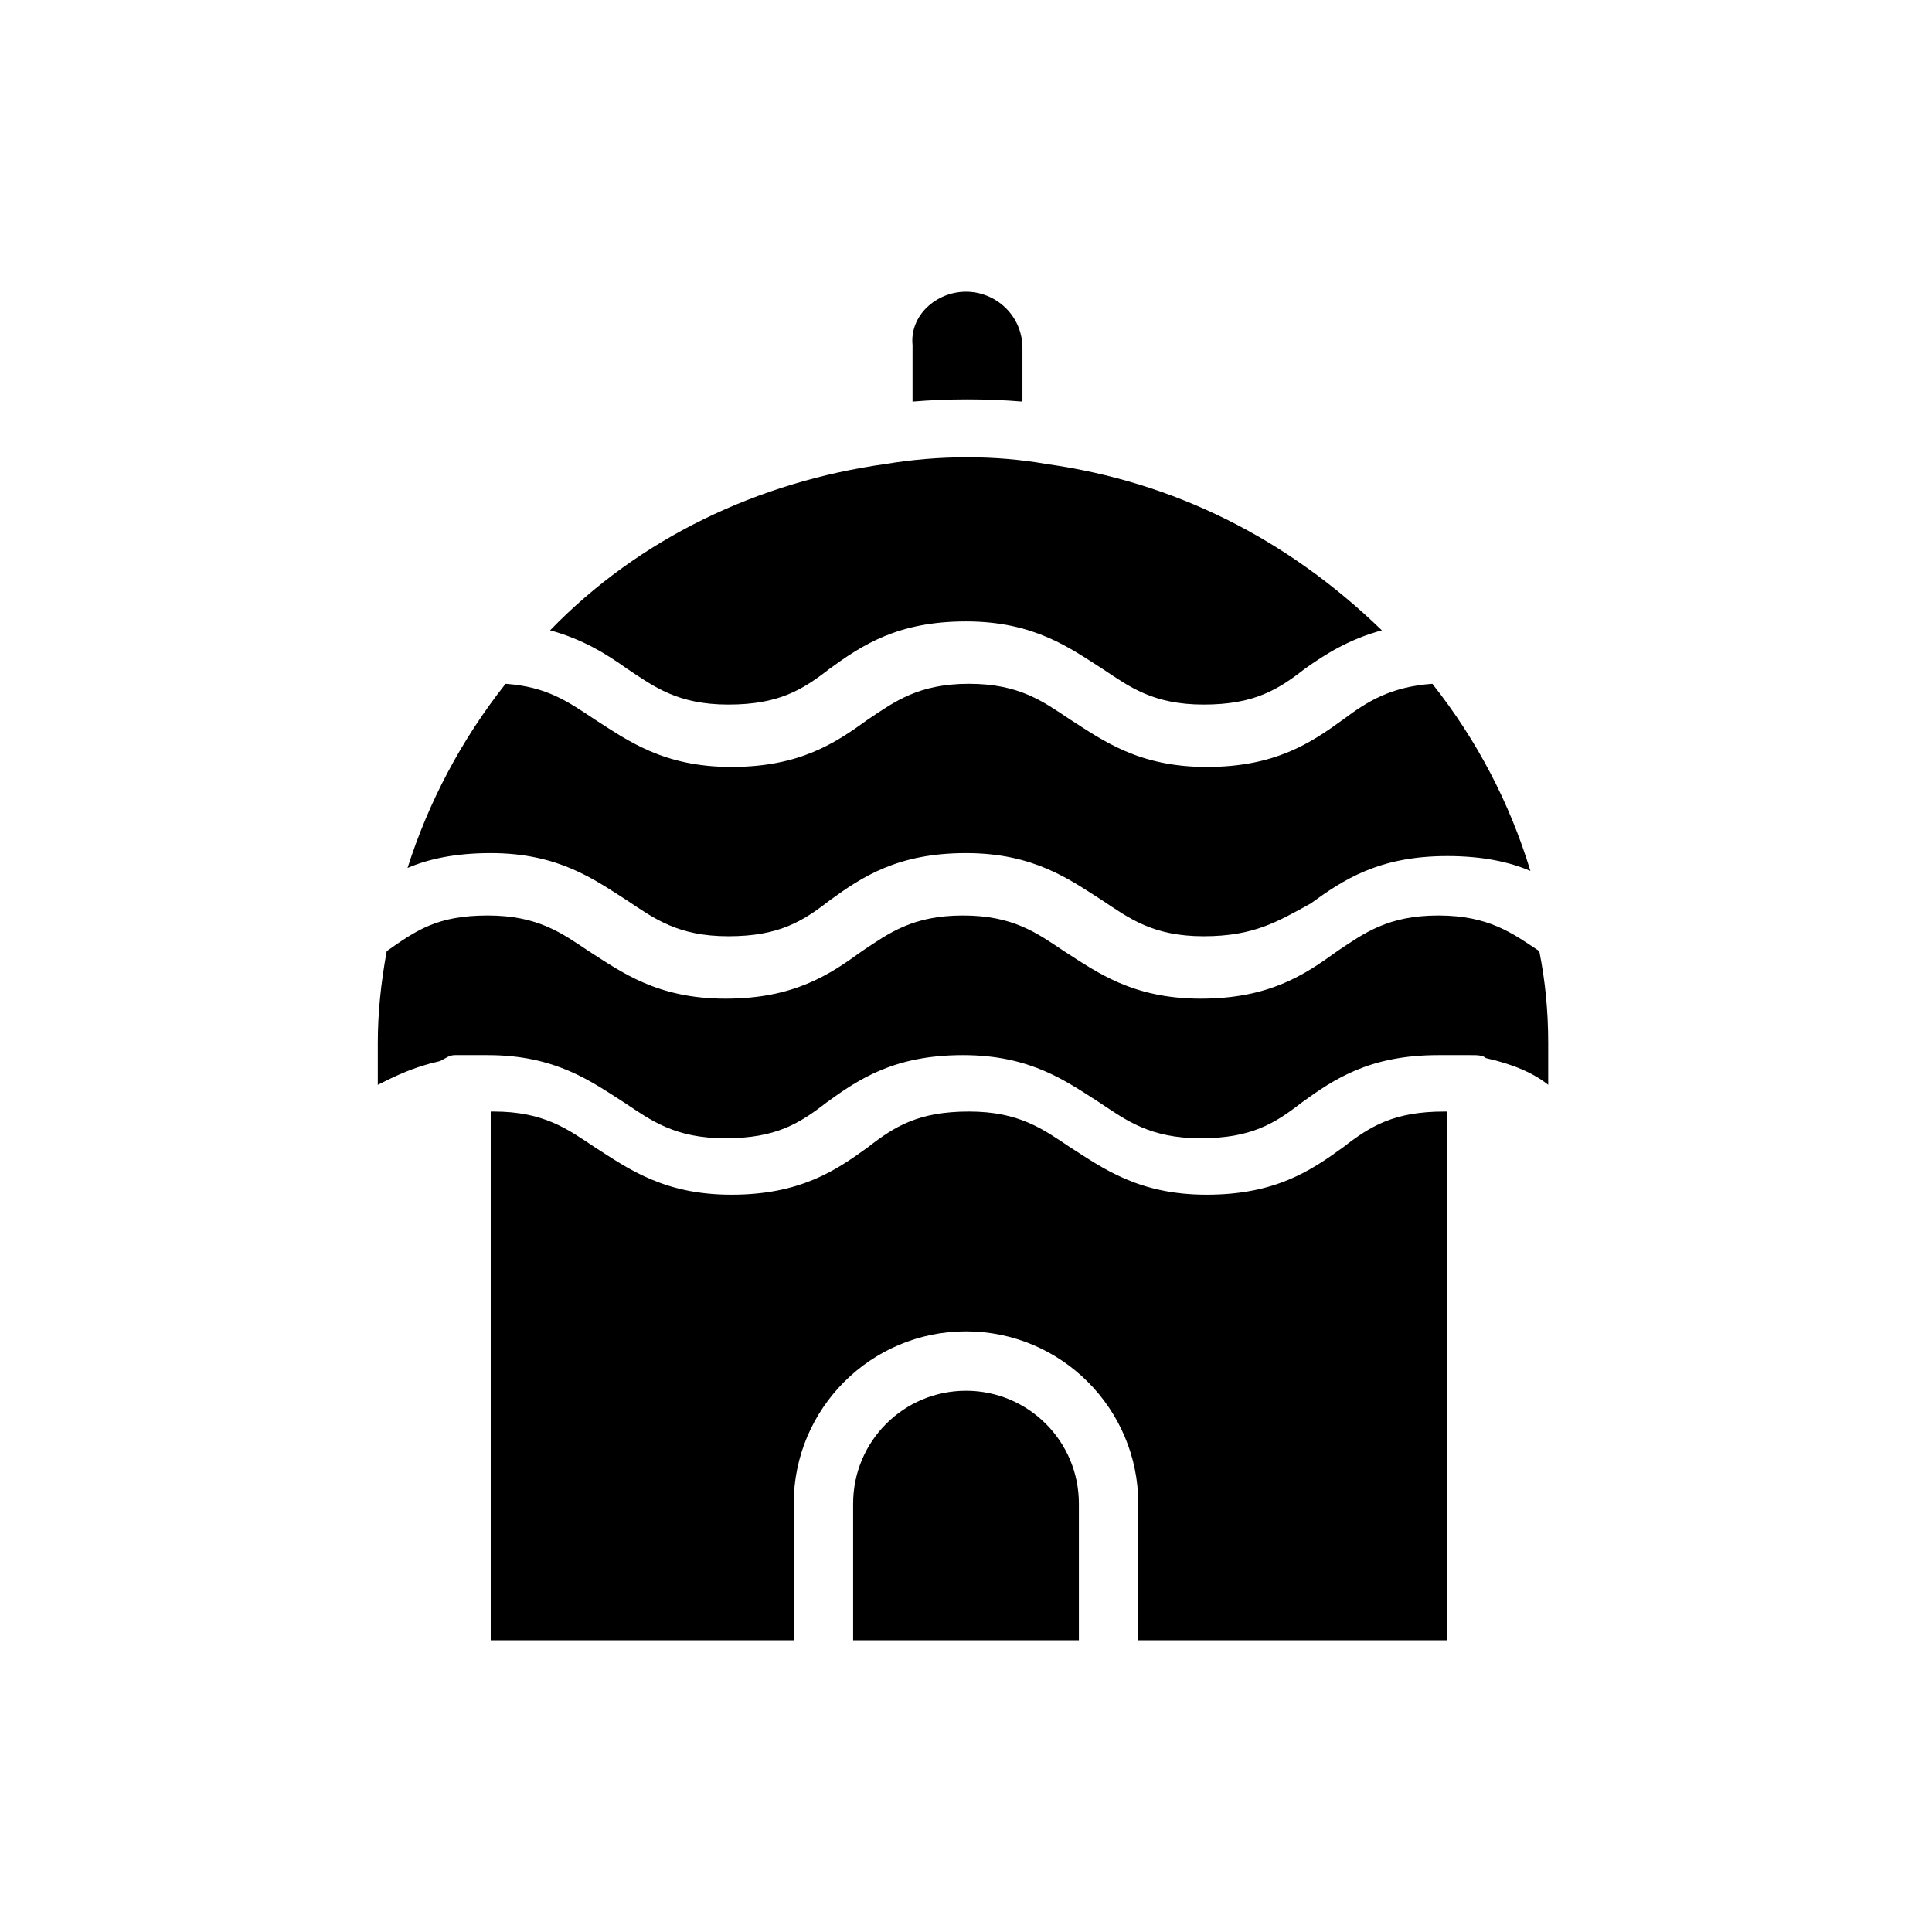 <?xml version="1.0" encoding="UTF-8"?>
<!-- Uploaded to: SVG Repo, www.svgrepo.com, Generator: SVG Repo Mixer Tools -->
<svg fill="#000000" width="800px" height="800px" version="1.1" viewBox="144 144 512 512" xmlns="http://www.w3.org/2000/svg">
 <path d="m277.98 325.21c11.02 0.789 16.531 4.723 23.617 9.445 8.66 5.512 18.105 12.594 36.211 12.594 18.105 0 27.551-6.297 36.211-12.594 7.086-4.723 13.383-9.445 26.766-9.445 13.383 0 19.68 4.723 26.766 9.445 8.66 5.512 18.105 12.594 36.211 12.594s27.551-6.297 36.211-12.594c6.297-4.723 12.594-8.66 23.617-9.445 11.809 14.957 20.469 31.488 25.977 49.594-5.512-2.363-12.594-3.938-22.043-3.938-18.105 0-27.551 6.297-36.211 12.594-8.656 4.727-14.957 8.66-28.336 8.66-13.383 0-19.68-4.723-26.766-9.445-8.66-5.512-18.105-12.594-36.211-12.594s-27.551 6.297-36.211 12.594c-7.086 5.512-13.383 9.445-26.766 9.445-13.383 0-19.68-4.723-26.766-9.445-8.66-5.512-18.105-12.594-36.211-12.594-9.445 0-16.531 1.574-22.043 3.938 5.512-17.32 14.172-33.852 25.977-48.809zm232.23-14.172c-8.66 2.363-14.957 6.297-20.469 10.234-7.086 5.512-13.383 9.445-26.766 9.445-13.383 0-19.68-4.723-26.766-9.445-8.66-5.512-18.105-12.594-36.211-12.594-18.105 0-27.551 6.297-36.211 12.594-7.086 5.512-13.383 9.445-26.766 9.445-13.383 0-19.68-4.723-26.766-9.445-5.512-3.938-11.809-7.871-20.469-10.234 23.617-24.402 55.105-39.359 88.953-44.082 14.168-2.363 29.125-2.363 42.508 0 33.855 4.723 63.77 19.68 88.961 44.082-0.789 0-0.789 0 0 0zm-110.21-89.738c7.871 0 14.957 6.297 14.957 14.957v14.168c-9.445-0.789-19.68-0.789-29.125 0v-14.957c-0.789-7.871 6.293-14.168 14.168-14.168zm-29.914 357.39v-36.211c0-16.531 13.383-29.914 29.914-29.914s29.914 13.383 29.914 29.914v36.211zm155.86 0h-80.293v-36.211c0-25.191-20.469-45.656-45.656-45.656-25.191 0-45.656 20.469-45.656 45.656v36.211h-80.297v-140.12h0.789c13.383 0 19.68 4.723 26.766 9.445 8.66 5.512 18.105 12.594 36.211 12.594s27.551-6.297 36.211-12.594c7.086-5.512 13.383-9.445 26.766-9.445 13.383 0 19.68 4.723 26.766 9.445 8.66 5.512 18.105 12.594 36.211 12.594s27.551-6.297 36.211-12.594c7.086-5.512 13.383-9.445 26.766-9.445h0.789l-0.008 140.12zm11.809-154.29c-0.789-0.789-2.363-0.789-3.938-0.789h-1.574-7.086c-18.105 0-27.551 6.297-36.211 12.594-7.086 5.512-13.383 9.445-26.766 9.445-13.383 0-19.68-4.723-26.766-9.445-8.66-5.512-18.105-12.594-36.211-12.594s-27.551 6.297-36.211 12.594c-7.086 5.512-13.383 9.445-26.766 9.445-13.383 0-19.68-4.723-26.766-9.445-8.66-5.512-18.105-12.594-36.211-12.594h-7.086-1.574c-1.574 0-2.363 0.789-3.938 1.574-7.086 1.574-11.809 3.938-16.531 6.297v-11.02c0-7.871 0.789-15.742 2.363-24.402 7.871-5.512 13.383-9.445 26.766-9.445 13.383 0 19.68 4.723 26.766 9.445 8.66 5.512 18.105 12.594 36.211 12.594s27.551-6.297 36.211-12.594c7.086-4.723 13.383-9.445 26.766-9.445 13.383 0 19.68 4.723 26.766 9.445 8.66 5.512 18.105 12.594 36.211 12.594 18.105 0 27.551-6.297 36.211-12.594 7.086-4.723 13.383-9.445 26.766-9.445 13.383 0 19.68 4.723 26.766 9.445 1.574 7.871 2.363 15.742 2.363 24.402v11.02c-3.934-3.148-9.445-5.508-16.531-7.082z"/>
</svg>